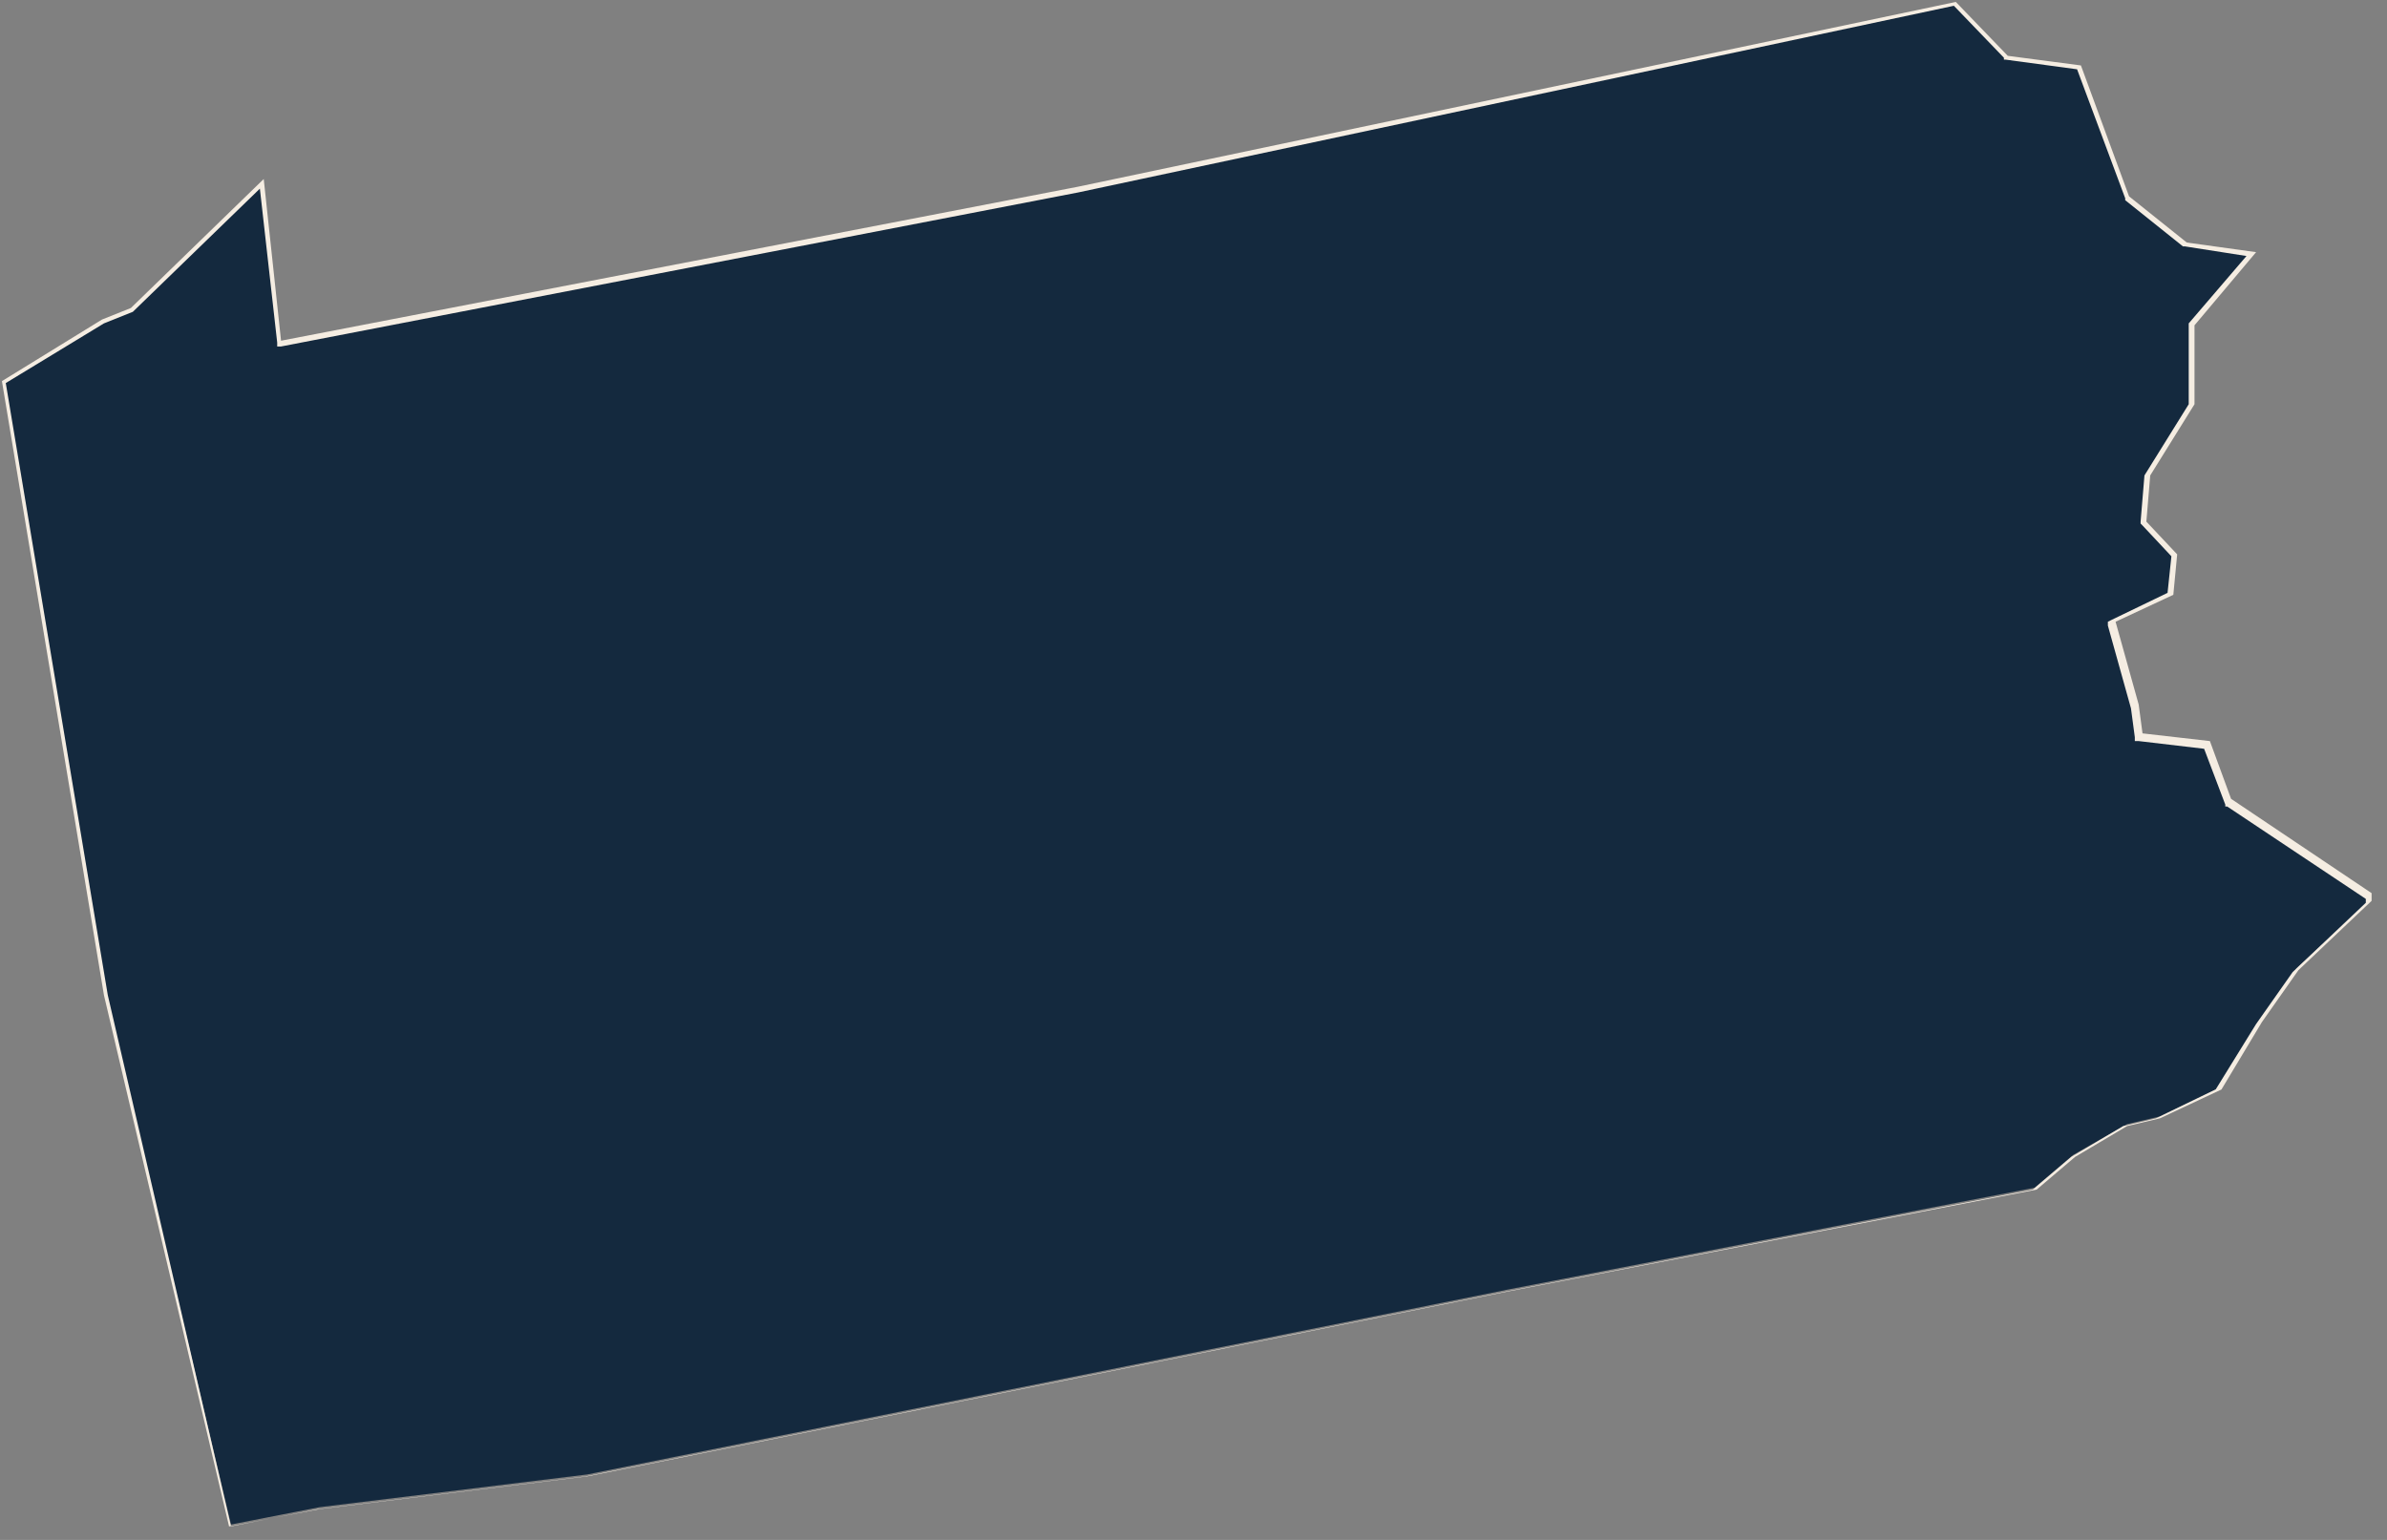 <?xml version="1.0" encoding="utf-8"?>
<!-- Generator: Adobe Illustrator 22.1.0, SVG Export Plug-In . SVG Version: 6.00 Build 0)  -->
<svg version="1.1" id="Layer_1" xmlns="http://www.w3.org/2000/svg" xmlns:xlink="http://www.w3.org/1999/xlink" x="0px" y="0px"
	 viewBox="0 0 124 80" style="enable-background:new 0 0 124 80;" xml:space="preserve">
<rect x="0" y="0" width="124" height="80" fill="#808080" stroke="none"/>
<style type="text/css">
	.st0{fill:#14293E;}
	.st1{fill:#F5EDE2;}
</style>
<g>
	<polygon class="st0" points="5.5,51.7 0.2,19.8 5.4,16.7 6.8,16.1 13.6,9.5 14.5,17.8 56,9.8 101.6,0.2 104.2,3 108,3.5 
		110.5,10.2 113.5,12.7 117,13.2 113.9,16.8 113.9,21 111.6,24.6 111.4,27.1 113,28.9 112.8,30.9 109.8,32.2 111,36.6 111.2,38.2 
		114.7,38.6 115.8,41.5 123.1,46.5 123.1,46.8 119.3,50.3 117.4,53 115.3,56.5 112.2,58 110.5,58.4 107.7,60 105.7,61.7 78.3,67 
		30.5,76.6 16.6,78.3 12,79.2 	"/>
	<path class="st1" d="M101.5,0.3l2.6,2.7l0,0.1l0.1,0l3.7,0.5l2.5,6.7l0,0.1l0,0l3,2.4l0,0l0.1,0l3.2,0.5l-3,3.5l0,0.1v0.1v4
		l-2.3,3.7l0,0l0,0l-0.2,2.4l0,0.1l0.1,0.1l1.5,1.6l-0.2,1.9l-2.9,1.4l-0.2,0.1l0,0.2l1.2,4.3l0.2,1.5l0,0.2l0.2,0l3.4,0.4l1.1,2.9
		l0,0.1l0.1,0l7.2,4.8v0.2l-3.8,3.6l-1.9,2.7l-2.1,3.4l-3.1,1.5l-1.7,0.4l0,0l0,0l-2.7,1.6l-2,1.7l-27.4,5.3l-47.8,9.6l-13.9,1.7
		l-4.5,0.9L5.6,51.7L0.3,19.9l5.1-3.1l1.5-0.6l0,0l0,0l6.6-6.4l0.9,8l0,0.2l0.2,0l41.4-8L101.5,0.3 M101.6,0.1L56,9.7l-41.4,8
		l-0.9-8.4L6.8,16l-1.5,0.6l-5.2,3.2l5.3,31.9l6.5,27.6l4.7-0.9l13.9-1.7l47.8-9.6l27.5-5.3l2-1.7l2.7-1.6l1.7-0.4l3.2-1.5l2.1-3.5
		l1.9-2.7l3.8-3.6v-0.4l-7.3-4.9l-1.1-3l-3.5-0.4l-0.2-1.5l-1.2-4.3l3-1.4l0.2-2.1l-1.6-1.7l0.2-2.4L114,21v-4.1l3.2-3.8l-3.6-0.5
		l-3-2.4l-2.5-6.8l-3.8-0.5L101.6,0.1L101.6,0.1z"/>
</g>
</svg>
